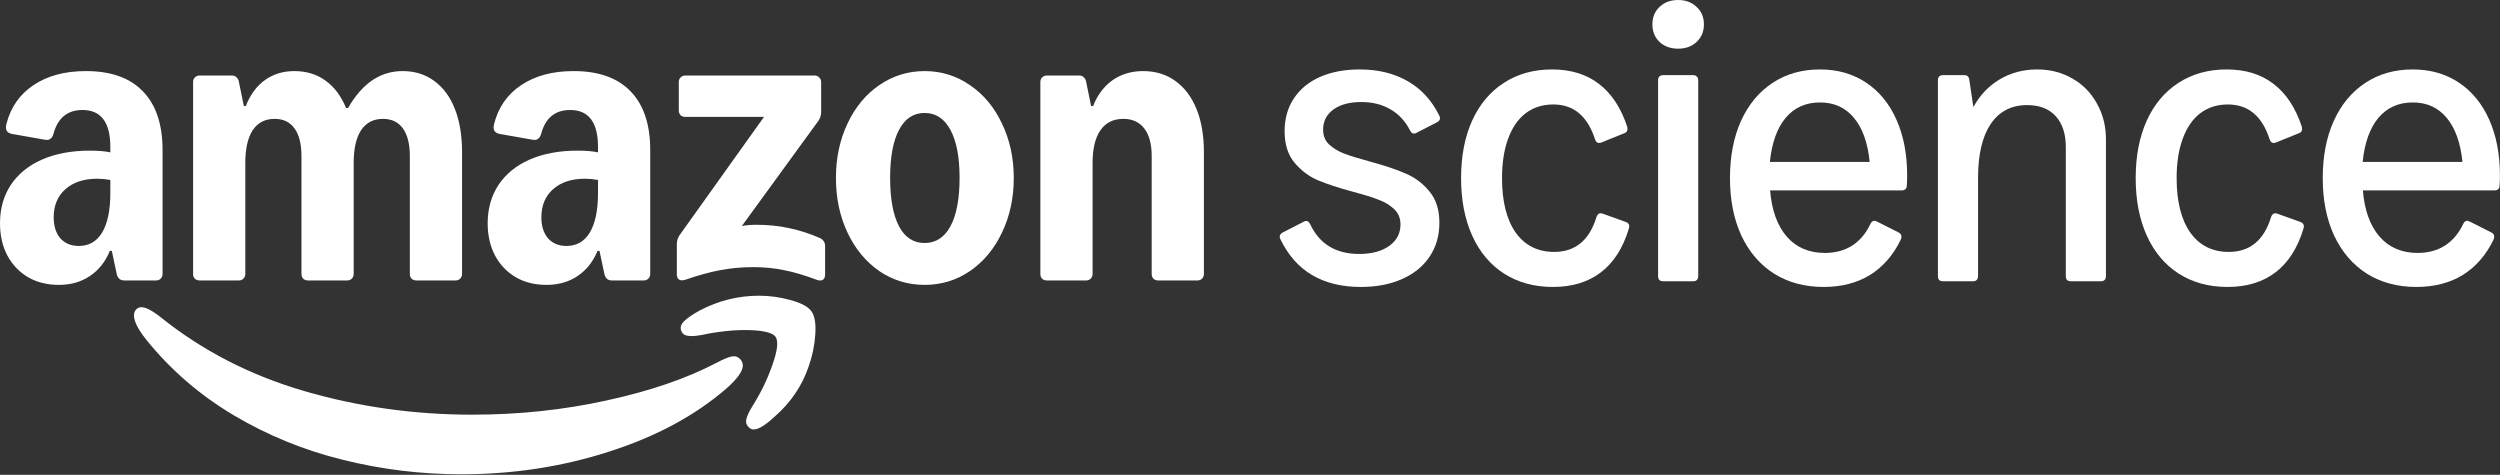 <svg width="5276" height="1002" viewBox="0 0 5276 1002" fill="none" xmlns="http://www.w3.org/2000/svg">
<rect x="0" y="0" width="5276" height="1002" fill="#333333" stroke="none"/>
<g clip-path="url(#clip0_190_103)">
<path d="M124.229 601.198C99.626 601.198 77.968 595.826 59.256 585.084C40.544 573.995 25.989 558.748 15.594 539.343C5.198 519.591 0 496.893 0 471.251C0 440.41 7.624 413.381 22.871 390.164C38.464 366.946 60.469 349.1 88.884 336.625C117.645 324.151 151.258 317.913 189.723 317.913C207.395 317.913 221.776 319.126 232.865 321.552V310.636C232.865 284.3 228.014 264.721 218.311 251.9C208.608 238.732 193.881 232.148 174.129 232.148C142.249 232.148 121.804 248.954 112.794 282.567C110.022 292.27 104.304 296.428 95.641 295.042L24.95 282.567C19.752 281.528 16.113 279.275 14.034 275.81C12.302 272.345 12.128 267.667 13.514 261.776C22.524 226.43 41.583 199.055 70.691 179.649C100.146 159.897 137.051 150.021 181.406 150.021C234.078 150.021 274.102 164.229 301.477 192.644C329.199 221.059 343.06 262.469 343.06 316.873V578.327C343.06 582.139 341.674 585.431 338.902 588.203C336.476 590.629 333.357 591.841 329.546 591.841H261.973C253.657 591.841 248.459 587.337 246.38 578.327L235.984 529.467H231.826C222.469 552.338 208.435 570.01 189.723 582.485C171.357 594.96 149.526 601.198 124.229 601.198ZM113.314 458.776C113.314 477.141 117.992 491.869 127.348 502.958C137.051 513.7 150.046 519.071 166.332 519.071C187.817 519.071 204.277 509.542 215.712 490.483C227.147 471.077 232.865 443.355 232.865 407.317V379.768C223.162 378.035 213.979 377.169 205.316 377.169C176.901 377.169 154.377 384.619 137.744 399.52C121.457 414.074 113.314 433.826 113.314 458.776ZM407.514 172.892C407.514 169.08 408.727 165.962 411.152 163.536C413.925 160.764 417.217 159.378 421.028 159.378H489.64C493.452 159.378 496.571 160.591 498.997 163.016C501.769 165.442 503.501 168.734 504.194 172.892L514.59 223.831H518.749C528.105 199.921 541.446 181.729 558.772 169.254C576.445 156.432 597.237 150.021 621.147 150.021C646.79 150.021 668.794 156.779 687.16 170.293C705.872 183.808 720.253 203.04 730.302 227.99H734.461C749.708 201.654 766.861 182.075 785.92 169.254C804.979 156.432 826.29 150.021 849.854 150.021C875.496 150.021 897.674 156.952 916.386 170.813C935.445 184.674 949.999 204.426 960.049 230.069C970.098 255.712 975.122 286.033 975.122 321.032V578.327C975.122 582.139 973.736 585.431 970.964 588.203C968.539 590.629 965.42 591.841 961.608 591.841H878.442C874.63 591.841 871.338 590.629 868.566 588.203C866.14 585.431 864.927 582.139 864.927 578.327V329.348C864.927 304.052 860.076 284.647 850.373 271.132C840.671 257.618 826.636 250.86 808.271 250.86C788.172 250.86 772.752 258.83 762.009 274.771C751.614 290.711 746.416 313.755 746.416 343.902V578.327C746.416 582.139 745.03 585.431 742.257 588.203C739.832 590.629 736.713 591.841 732.901 591.841H649.735C645.923 591.841 642.631 590.629 639.859 588.203C637.433 585.431 636.221 582.139 636.221 578.327V329.348C636.221 304.052 631.369 284.647 621.667 271.132C611.964 257.618 597.93 250.86 579.564 250.86C559.465 250.86 544.045 258.83 533.303 274.771C522.907 290.711 517.709 313.755 517.709 343.902V578.327C517.709 582.139 516.323 585.431 513.551 588.203C511.125 590.629 508.006 591.841 504.194 591.841H421.028C417.217 591.841 413.925 590.629 411.152 588.203C408.727 585.431 407.514 582.139 407.514 578.327V172.892ZM1029.18 471.251C1029.18 440.41 1036.8 413.381 1052.05 390.164C1067.64 366.946 1089.65 349.1 1118.06 336.625C1146.83 324.151 1180.44 317.913 1218.9 317.913C1236.58 317.913 1250.96 319.126 1262.05 321.552V310.636C1262.05 284.3 1257.19 264.721 1247.49 251.9C1237.79 238.732 1223.06 232.148 1203.31 232.148C1171.43 232.148 1150.98 248.954 1141.97 282.567C1139.2 292.27 1133.48 296.428 1124.82 295.042L1054.13 282.567C1048.93 281.528 1045.29 279.275 1043.21 275.81C1041.48 272.345 1041.31 267.667 1042.69 261.776C1051.7 226.43 1070.76 199.055 1099.87 179.649C1129.33 159.897 1166.23 150.021 1210.59 150.021C1263.26 150.021 1303.28 164.229 1330.66 192.644C1358.38 221.059 1372.24 262.469 1372.24 316.873V578.327C1372.24 582.139 1370.85 585.431 1368.08 588.203C1365.66 590.629 1362.54 591.841 1358.73 591.841H1291.15C1282.84 591.841 1277.64 587.337 1275.56 578.327L1265.16 529.467H1261.01C1251.65 552.338 1237.62 570.01 1218.9 582.485C1200.54 594.96 1178.71 601.198 1153.41 601.198C1128.11 601.198 1107.15 595.826 1088.44 585.084C1069.72 573.995 1055.17 558.748 1044.77 539.343C1034.38 519.591 1029.18 496.893 1029.18 471.251ZM1142.49 458.776C1142.49 477.141 1147.17 491.869 1156.53 502.958C1166.23 513.7 1179.23 519.071 1195.51 519.071C1217 519.071 1233.46 509.542 1244.89 490.483C1256.33 471.077 1262.05 443.355 1262.05 407.317V379.768C1252.34 378.035 1243.16 377.169 1234.5 377.169C1206.08 377.169 1183.56 384.619 1166.92 399.52C1150.64 414.074 1142.49 433.826 1142.49 458.776ZM1428.38 515.433C1428.38 507.809 1430.46 501.225 1434.62 495.681L1612.38 246.702H1446.05C1442.24 246.702 1438.95 245.489 1436.17 243.064C1433.75 240.291 1432.54 236.999 1432.54 233.188V172.892C1432.54 169.08 1433.75 165.962 1436.17 163.536C1438.95 160.764 1442.24 159.378 1446.05 159.378H1719.46C1723.27 159.378 1726.39 160.764 1728.82 163.536C1731.59 165.962 1732.97 169.08 1732.97 172.892V235.787C1732.97 243.41 1730.89 249.994 1726.74 255.538L1565.6 476.968C1575.3 475.236 1585.18 474.369 1595.23 474.369C1620.18 474.369 1643.05 476.622 1663.84 481.127C1684.98 485.285 1706.81 492.215 1729.34 501.918C1737.31 505.383 1741.29 511.274 1741.29 519.591V579.366C1741.29 584.911 1739.56 588.723 1736.09 590.802C1732.63 592.534 1728.3 592.361 1723.1 590.282C1697.11 580.579 1674.06 573.822 1653.97 570.01C1634.21 565.852 1612.56 563.773 1588.99 563.773C1565.43 563.773 1542.9 565.852 1520.38 570.01C1498.2 574.169 1473.6 580.926 1446.57 590.282C1441.37 592.015 1437.04 592.015 1433.58 590.282C1430.11 588.203 1428.38 584.564 1428.38 579.366V515.433ZM1764.16 375.61C1764.16 333.333 1772.3 295.042 1788.59 260.736C1804.88 226.084 1827.23 199.055 1855.64 179.649C1884.41 159.897 1916.29 150.021 1951.28 150.021C1986.28 150.021 2018.51 159.897 2046.93 179.649C2075.69 199.055 2098.21 226.084 2114.5 260.736C2131.13 295.042 2139.45 333.333 2139.45 375.61C2139.45 417.886 2131.13 456.35 2114.5 491.003C2098.21 525.309 2075.69 552.338 2046.93 572.089C2018.51 591.495 1986.63 601.198 1951.28 601.198C1915.94 601.198 1884.41 591.495 1855.64 572.089C1827.23 552.338 1804.88 525.309 1788.59 491.003C1772.3 456.35 1764.16 417.886 1764.16 375.61ZM1878.51 375.61C1878.51 419.618 1884.75 453.578 1897.23 477.488C1909.7 501.052 1927.72 512.834 1951.28 512.834C1974.85 512.834 1993.04 501.052 2005.86 477.488C2018.68 453.578 2025.09 419.618 2025.09 375.61C2025.09 331.601 2018.68 297.815 2005.86 274.251C1993.04 250.341 1974.85 238.385 1951.28 238.385C1927.72 238.385 1909.7 250.341 1897.23 274.251C1884.75 297.815 1878.51 331.601 1878.51 375.61ZM2195.58 172.892C2195.58 169.08 2196.8 165.962 2199.22 163.536C2202 160.764 2205.29 159.378 2209.1 159.378H2277.71C2281.52 159.378 2284.64 160.591 2287.07 163.016C2289.84 165.442 2291.57 168.734 2292.27 172.892L2302.66 223.831H2306.82C2316.18 200.268 2329.86 182.075 2347.88 169.254C2366.25 156.432 2387.73 150.021 2412.34 150.021C2438.67 150.021 2461.37 156.952 2480.43 170.813C2499.83 184.674 2514.73 204.426 2525.13 230.069C2535.53 255.712 2540.72 286.033 2540.72 321.032V578.327C2540.72 582.139 2539.34 585.431 2536.57 588.203C2534.14 590.629 2531.02 591.841 2527.21 591.841H2444.04C2440.23 591.841 2436.94 590.629 2434.17 588.203C2431.74 585.431 2430.53 582.139 2430.53 578.327V329.348C2430.53 304.052 2425.33 284.647 2414.94 271.132C2404.54 257.618 2389.81 250.86 2370.75 250.86C2349.62 250.86 2333.5 258.83 2322.41 274.771C2311.32 290.711 2305.78 313.755 2305.78 343.902V578.327C2305.78 582.139 2304.39 585.431 2301.62 588.203C2299.2 590.629 2296.08 591.841 2292.27 591.841H2209.1C2205.29 591.841 2202 590.629 2199.22 588.203C2196.8 585.431 2195.58 582.139 2195.58 578.327V172.892Z" fill="white"/>
<path d="M1443.97 677.608C1436.69 684.539 1434.79 691.816 1438.25 699.44C1440.68 704.984 1445.36 708.103 1452.29 708.796C1459.22 709.835 1469.09 709.142 1481.92 706.717C1502.71 702.212 1524.36 699.093 1546.89 697.36C1569.41 695.974 1588.99 696.321 1605.63 698.4C1622.26 700.826 1632.65 704.984 1636.81 710.875C1643.05 720.231 1640.8 739.983 1630.06 770.131C1619.66 800.278 1605.45 829.56 1587.43 857.975C1580.5 869.41 1576.34 878.42 1574.96 885.004C1573.57 891.588 1575.3 897.132 1580.16 901.637C1583.27 904.756 1586.74 906.315 1590.55 906.315C1600.6 906.315 1615.15 897.479 1634.21 879.806C1668.52 850.005 1692.6 814.659 1706.46 773.769C1714.09 752.631 1718.77 730.454 1720.5 707.236C1722.23 684.019 1719.63 667.386 1712.7 657.337C1706.12 647.634 1691.56 639.664 1669.04 633.426C1646.86 627.189 1624.51 624.07 1601.99 624.07C1557.98 624.07 1516.22 634.466 1476.72 655.258C1462.16 663.228 1451.25 670.678 1443.97 677.608ZM289.002 651.619C282.418 656.817 281.032 665.48 284.844 677.608C288.309 688.351 296.452 701.692 309.274 717.632C360.906 781.393 422.414 834.411 493.798 876.687C565.183 918.963 641.591 950.151 723.025 970.249C804.805 990.694 888.318 1000.92 973.563 1000.92C1082.72 1000.92 1186.68 984.977 1285.44 953.096C1384.2 921.562 1466.67 877.207 1532.85 820.03C1556.07 799.585 1567.68 783.299 1567.68 771.17C1567.68 766.666 1565.77 762.161 1561.96 757.656C1556.77 752.458 1550.53 750.725 1543.25 752.458C1535.97 754.191 1525.75 758.522 1512.58 765.453C1449.17 798.719 1371.89 825.228 1280.76 844.98C1189.97 865.079 1095.19 875.128 996.433 875.128C874.11 875.128 755.945 858.495 641.938 825.228C527.931 791.962 426.919 739.983 338.902 669.292C326.08 659.243 315.684 652.832 307.714 650.06C300.091 647.288 293.853 647.807 289.002 651.619Z" fill="white"/>
</g>
<path d="M5099.62 605.567C5059.79 605.567 5024.98 596.255 4995.18 577.631C4965.38 558.72 4942.32 531.93 4925.99 497.261C4909.94 462.592 4901.92 422.192 4901.92 376.062C4901.92 329.932 4909.65 289.676 4925.13 255.293C4940.89 220.624 4963.09 193.834 4991.74 174.923C5020.4 156.013 5053.77 146.558 5091.88 146.558C5129.13 146.558 5161.65 155.87 5189.44 174.494C5217.24 193.118 5238.58 219.334 5253.48 253.144C5268.38 286.667 5275.83 325.777 5275.83 370.475C5275.83 380.217 5275.54 387.523 5274.97 392.394C5274.68 398.698 5270.96 401.849 5263.8 401.849H4986.59C4990.02 443.682 5001.77 476.202 5021.83 499.41C5041.88 522.332 5068.67 533.793 5102.2 533.793C5124.26 533.793 5143.46 528.635 5159.79 518.321C5176.12 507.719 5189.01 492.39 5198.47 472.334C5200.76 468.036 5203.48 465.887 5206.63 465.887C5208.35 465.887 5210.22 466.46 5212.22 467.606L5258.21 490.815C5261.93 492.82 5263.8 495.685 5263.8 499.41C5263.8 501.129 5263.37 503.135 5262.51 505.427C5246.75 538.091 5225.12 563.018 5197.61 580.21C5170.1 597.114 5137.44 605.567 5099.62 605.567ZM5196.75 341.68C5192.74 301.566 5181.71 270.622 5163.66 248.846C5145.61 227.07 5121.68 216.183 5091.88 216.183C5061.8 216.183 5037.59 227.07 5019.25 248.846C5001.2 270.622 4990.17 301.566 4986.16 341.68H5196.75Z" fill="white"/>
<path d="M4700.99 605.567C4661.74 605.567 4627.5 596.255 4598.28 577.631C4569.05 559.007 4546.56 532.36 4530.8 497.691C4515.04 463.022 4507.16 422.479 4507.16 376.062C4507.16 329.646 4514.9 289.246 4530.37 254.863C4546.13 220.194 4568.48 193.547 4597.42 174.923C4626.36 156.013 4660.31 146.558 4699.28 146.558C4738.82 146.558 4771.77 156.729 4798.13 177.072C4824.77 197.415 4844.69 227.644 4857.87 267.757C4858.15 268.616 4858.3 270.049 4858.3 272.055C4858.3 276.639 4856.15 279.647 4851.85 281.08L4802.85 300.85C4801.71 301.423 4800.13 301.71 4798.13 301.71C4794.4 301.71 4791.68 299.274 4789.96 294.403C4774.2 245.121 4744.83 220.48 4701.85 220.48C4679.22 220.48 4659.74 226.641 4643.4 238.961C4627.36 251.282 4615.04 269.189 4606.44 292.684C4597.85 315.892 4593.55 343.685 4593.55 376.062C4593.55 425.058 4603.15 463.308 4622.34 490.815C4641.83 518.034 4668.9 531.644 4703.57 531.644C4748.27 531.644 4778.07 507.003 4792.97 457.721C4794.97 452.564 4797.84 449.985 4801.56 449.985C4802.14 449.985 4803.57 450.272 4805.86 450.845L4854.86 468.466C4859.73 470.185 4862.16 473.337 4862.16 477.921C4862.16 478.494 4861.88 479.927 4861.3 482.219C4848.98 523.192 4829.36 553.993 4802.42 574.622C4775.49 595.252 4741.68 605.567 4700.99 605.567Z" fill="white"/>
<path d="M4100.11 593.533C4096.96 593.533 4094.38 592.673 4092.38 590.954C4090.66 588.949 4089.8 586.37 4089.8 583.218V168.906C4089.8 165.755 4090.66 163.319 4092.38 161.6C4094.38 159.594 4096.96 158.592 4100.11 158.592H4145.24C4151.54 158.592 4155.13 161.743 4155.98 168.047L4164.58 226.068C4178.33 200.854 4196.81 181.37 4220.02 167.617C4243.52 153.577 4269.88 146.558 4299.1 146.558C4326.9 146.558 4351.82 153.004 4373.89 165.898C4395.95 178.505 4413.14 196.126 4425.46 218.761C4438.07 241.11 4444.37 266.181 4444.37 293.974V583.218C4444.37 586.37 4443.37 588.949 4441.36 590.954C4439.64 592.673 4437.21 593.533 4434.05 593.533H4370.02C4366.87 593.533 4364.29 592.673 4362.28 590.954C4360.56 588.949 4359.7 586.37 4359.7 583.218V310.735C4359.7 282.369 4352.54 260.45 4338.21 244.978C4324.17 229.506 4304.12 221.77 4278.04 221.77C4244.81 221.77 4219.16 235.093 4201.11 261.74C4183.35 288.386 4174.47 326.351 4174.47 375.632V583.218C4174.47 586.37 4173.46 588.949 4171.46 590.954C4169.74 592.673 4167.3 593.533 4164.15 593.533H4100.11Z" fill="white"/>
<path d="M3848.65 605.567C3808.82 605.567 3774.01 596.255 3744.21 577.631C3714.41 558.72 3691.35 531.93 3675.02 497.261C3658.97 462.592 3650.95 422.192 3650.95 376.062C3650.95 329.932 3658.68 289.676 3674.16 255.293C3689.91 220.624 3712.12 193.834 3740.77 174.923C3769.42 156.013 3802.8 146.558 3840.91 146.558C3878.16 146.558 3910.68 155.87 3938.47 174.494C3966.27 193.118 3987.61 219.334 4002.51 253.144C4017.41 286.667 4024.86 325.777 4024.86 370.475C4024.86 380.217 4024.57 387.523 4024 392.394C4023.71 398.698 4019.99 401.849 4012.83 401.849H3735.61C3739.05 443.682 3750.8 476.202 3770.86 499.41C3790.91 522.332 3817.7 533.793 3851.23 533.793C3873.29 533.793 3892.49 528.635 3908.82 518.321C3925.15 507.719 3938.04 492.39 3947.5 472.334C3949.79 468.036 3952.51 465.887 3955.66 465.887C3957.38 465.887 3959.25 466.46 3961.25 467.606L4007.24 490.815C4010.96 492.82 4012.83 495.685 4012.83 499.41C4012.83 501.129 4012.4 503.135 4011.54 505.427C3995.78 538.091 3974.14 563.018 3946.64 580.21C3919.13 597.114 3886.47 605.567 3848.65 605.567ZM3945.78 341.68C3941.77 301.566 3930.74 270.622 3912.69 248.846C3894.63 227.07 3870.71 216.183 3840.91 216.183C3810.83 216.183 3786.62 227.07 3768.28 248.846C3750.23 270.622 3739.2 301.566 3735.18 341.68H3945.78Z" fill="white"/>
<path d="M3509.56 593.533C3506.41 593.533 3503.83 592.673 3501.82 590.954C3500.1 588.948 3499.24 586.37 3499.24 583.218V168.906C3499.24 165.754 3500.1 163.319 3501.82 161.6C3503.83 159.594 3506.41 158.591 3509.56 158.591H3573.6C3576.75 158.591 3579.18 159.594 3580.9 161.6C3582.91 163.319 3583.91 165.754 3583.91 168.906V583.218C3583.91 586.37 3582.91 588.948 3580.9 590.954C3579.18 592.673 3576.75 593.533 3573.6 593.533H3509.56ZM3487.21 51.575C3487.21 36.389 3492.22 24.069 3502.25 14.614C3512.57 4.872 3525.6 0.001 3541.36 0.001C3557.41 0.001 3570.44 4.872 3580.47 14.614C3590.79 24.069 3595.95 36.389 3595.95 51.575C3595.95 66.474 3590.79 78.795 3580.47 88.537C3570.44 97.992 3557.41 102.719 3541.36 102.719C3525.6 102.719 3512.57 97.992 3502.25 88.537C3492.22 78.795 3487.21 66.474 3487.21 51.575Z" fill="white"/>
<path d="M3277.3 605.567C3238.05 605.567 3203.81 596.255 3174.58 577.631C3145.36 559.007 3122.87 532.36 3107.11 497.691C3091.35 463.022 3083.47 422.479 3083.47 376.062C3083.47 329.646 3091.2 289.246 3106.68 254.863C3122.44 220.194 3144.78 193.547 3173.72 174.923C3202.66 156.013 3236.62 146.558 3275.58 146.558C3315.12 146.558 3348.07 156.729 3374.43 177.072C3401.08 197.415 3420.99 227.644 3434.17 267.757C3434.46 268.616 3434.6 270.049 3434.6 272.055C3434.6 276.639 3432.45 279.647 3428.16 281.08L3379.16 300.85C3378.01 301.423 3376.44 301.71 3374.43 301.71C3370.71 301.71 3367.99 299.274 3366.27 294.403C3350.51 245.121 3321.14 220.48 3278.16 220.48C3255.53 220.48 3236.04 226.641 3219.71 238.961C3203.67 251.282 3191.34 269.189 3182.75 292.684C3174.15 315.892 3169.86 343.685 3169.86 376.062C3169.86 425.058 3179.45 463.308 3198.65 490.815C3218.13 518.034 3245.21 531.644 3279.88 531.644C3324.58 531.644 3354.38 507.003 3369.28 457.721C3371.28 452.564 3374.15 449.985 3377.87 449.985C3378.44 449.985 3379.88 450.272 3382.17 450.845L3431.16 468.466C3436.03 470.185 3438.47 473.337 3438.47 477.921C3438.47 478.494 3438.18 479.927 3437.61 482.219C3425.29 523.192 3405.66 553.993 3378.73 574.622C3351.8 595.252 3317.99 605.567 3277.3 605.567Z" fill="white"/>
<path d="M2871.79 605.567C2790.99 605.567 2734.4 571.9 2702.02 504.568C2701.16 502.848 2700.73 501.129 2700.73 499.41C2700.73 495.972 2702.74 493.107 2706.75 490.815L2751.02 468.036C2753.02 466.89 2754.89 466.317 2756.61 466.317C2759.76 466.317 2762.48 468.466 2764.77 472.764C2784.54 514.882 2819.07 535.942 2868.35 535.942C2894.71 535.942 2915.77 530.355 2931.53 519.18C2947.57 507.719 2955.6 492.534 2955.6 473.623C2955.6 460.443 2951.16 449.699 2942.27 441.389C2933.68 433.08 2922.79 426.49 2909.61 421.619C2896.72 416.462 2878.81 410.875 2855.89 404.858C2825.23 396.549 2800.3 388.383 2781.1 380.36C2761.91 372.051 2745.43 359.587 2731.68 342.969C2717.93 326.351 2711.05 304.288 2711.05 276.782C2711.05 250.422 2717.5 227.5 2730.39 208.017C2743.28 188.247 2761.62 173.061 2785.4 162.46C2809.47 151.858 2837.55 146.558 2869.64 146.558C2908.61 146.558 2942.42 154.867 2971.07 171.485C2999.72 187.817 3021.93 212.171 3037.68 244.548C3038.54 246.267 3038.97 247.987 3038.97 249.706C3038.97 252.858 3036.97 255.579 3032.96 257.872L2989.55 280.22C2987.54 281.367 2985.82 281.94 2984.39 281.94C2980.95 281.94 2978.09 279.791 2975.8 275.493C2966.05 256.009 2952.3 241.11 2934.54 230.795C2917.06 220.48 2896.43 215.323 2872.65 215.323C2848.01 215.323 2828.38 220.624 2813.77 231.225C2799.44 241.826 2792.28 256.009 2792.28 273.774C2792.28 286.381 2796.43 296.695 2804.74 304.718C2813.34 312.741 2823.94 319.187 2836.55 324.058C2849.44 328.929 2867.49 334.516 2890.7 340.82C2921.64 349.129 2946.86 357.582 2966.34 366.177C2986.11 374.486 3002.87 387.093 3016.63 403.998C3030.67 420.616 3037.68 442.679 3037.68 470.185C3037.68 497.405 3030.81 521.186 3017.06 541.529C3003.59 561.872 2984.25 577.631 2959.03 588.805C2934.11 599.98 2905.02 605.567 2871.79 605.567Z" fill="white"/>
<defs>
<clipPath id="clip0_190_103">
<rect width="2540.72" height="851.326" fill="white" transform="translate(0 150.022)"/>
</clipPath>
</defs>
</svg>

